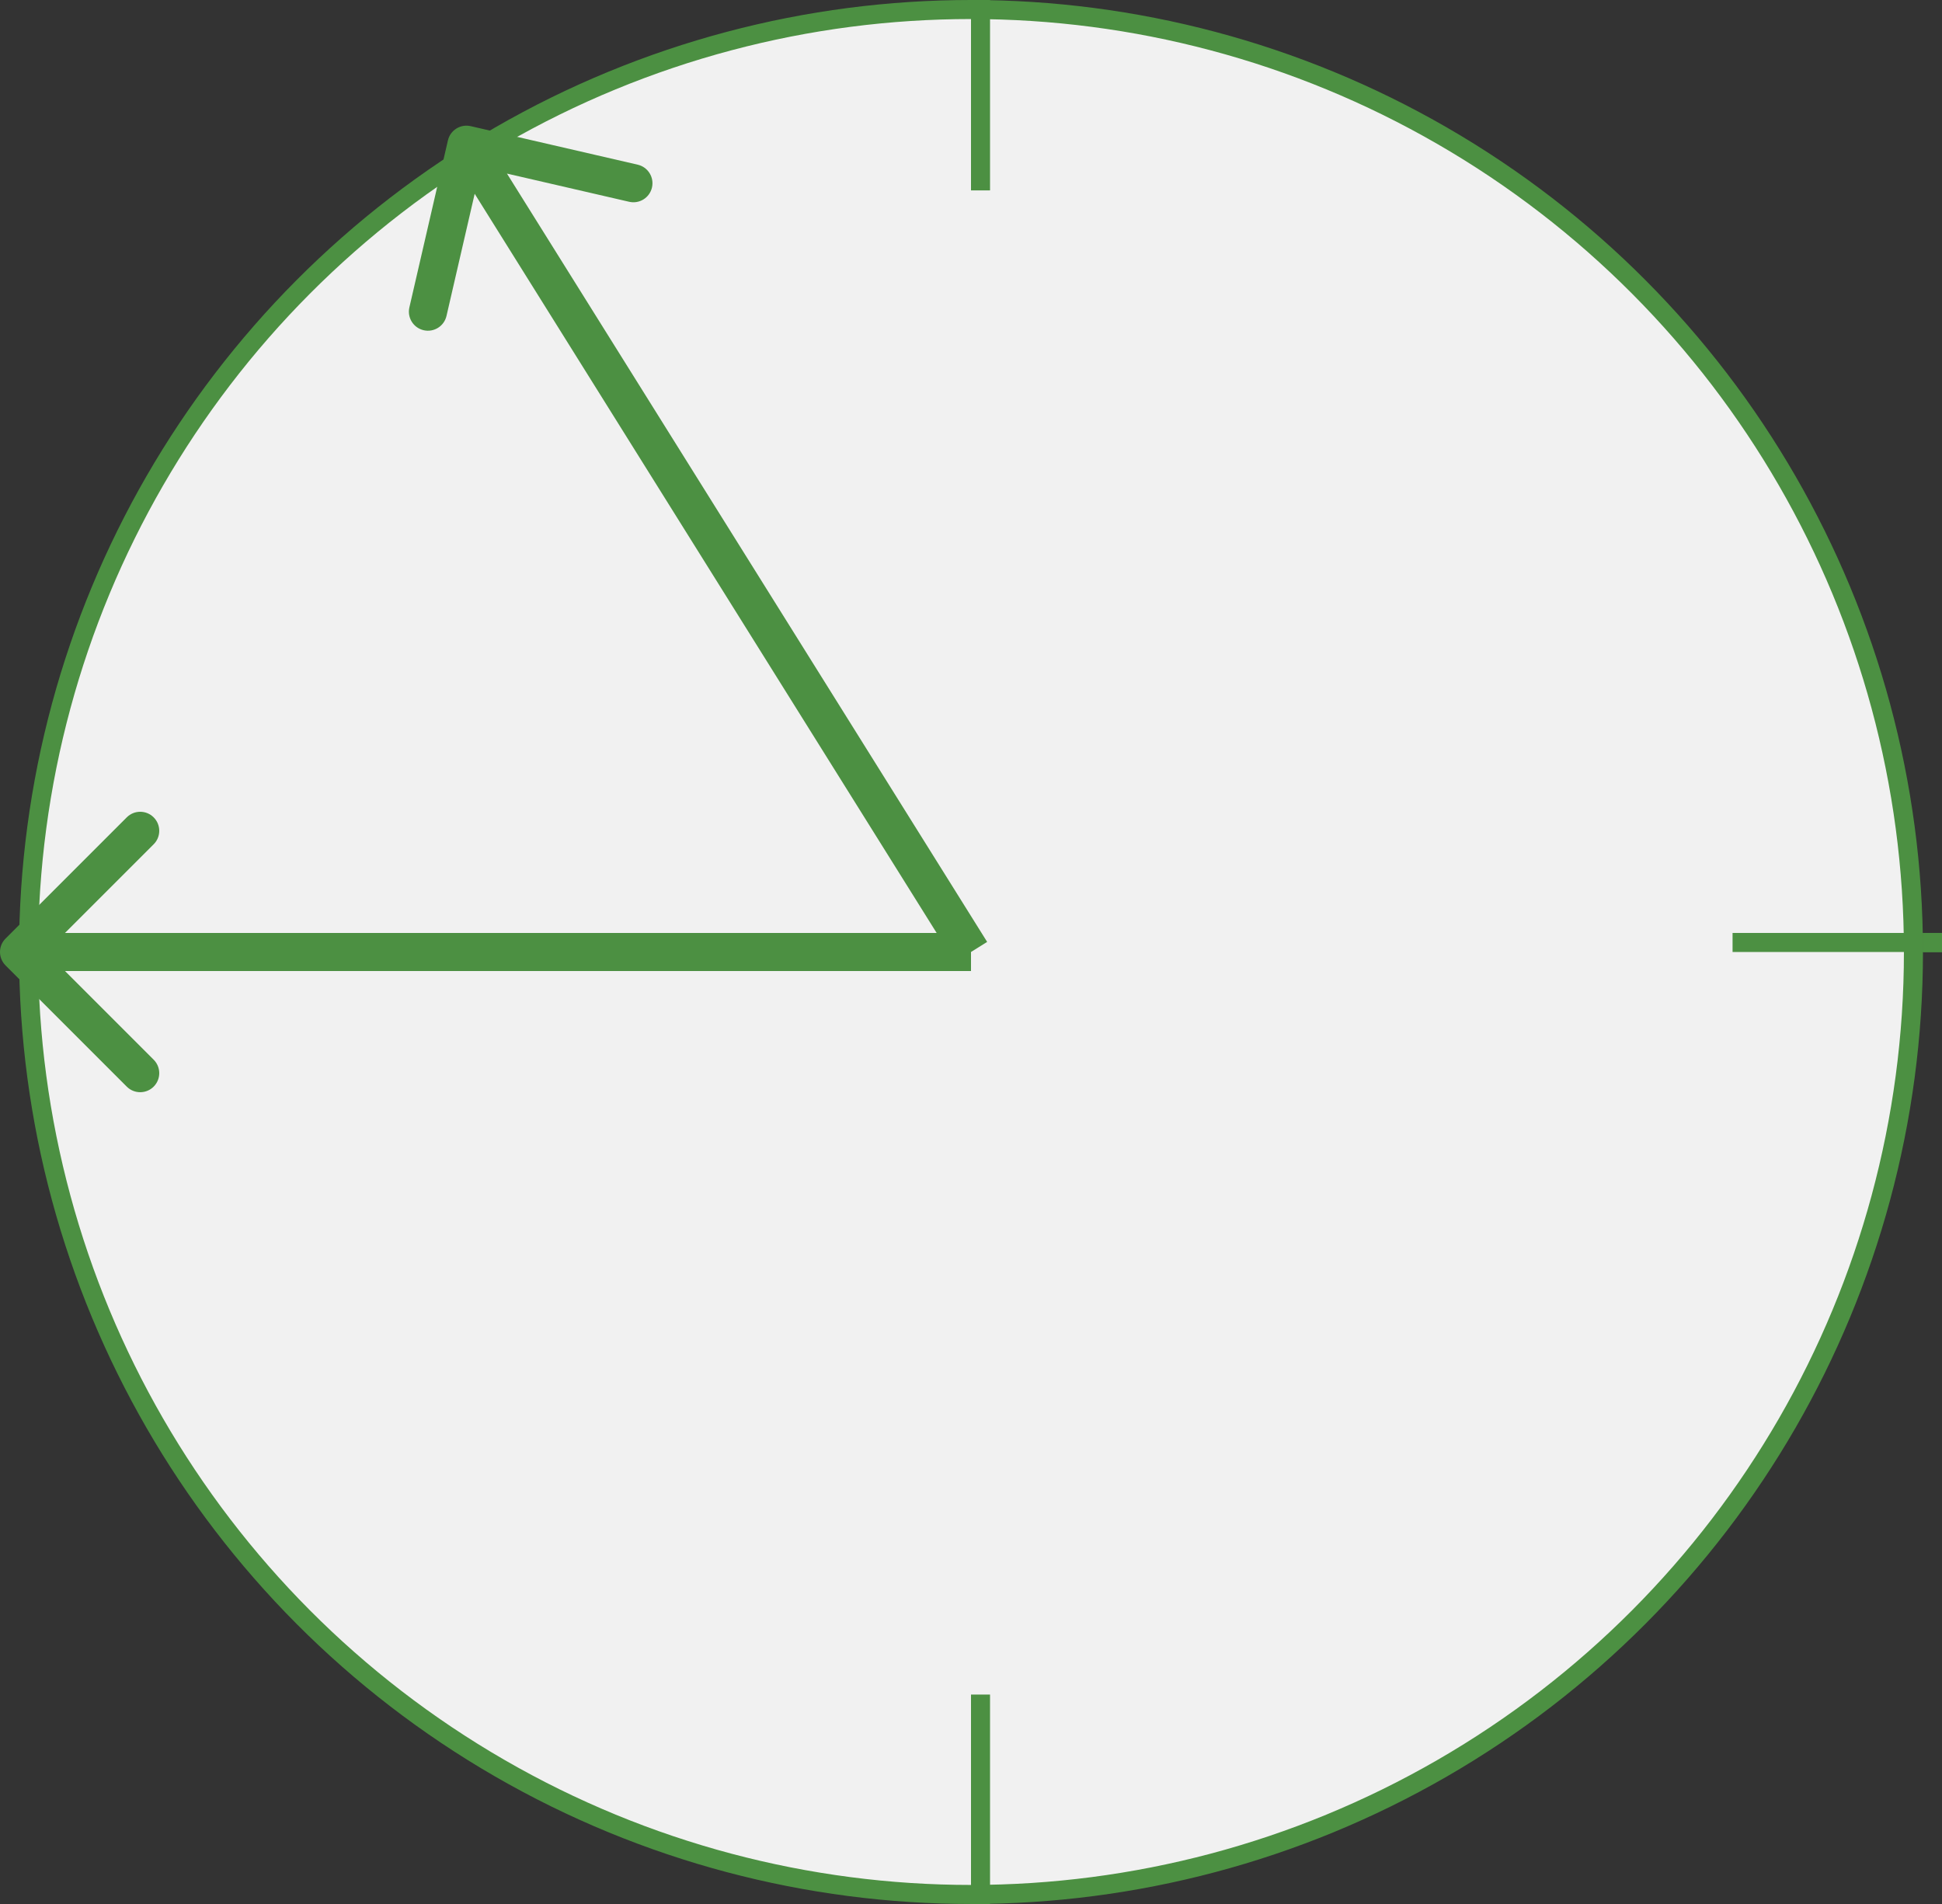 <?xml version="1.0" encoding="UTF-8"?> <svg xmlns="http://www.w3.org/2000/svg" width="102" height="100" viewBox="0 0 102 100" fill="none"><rect x="0" y="0" width="102" height="100" fill="#333333" stroke="none"/><circle cx="51" cy="50" r="49.5" fill="#F1F1F1" stroke="#4C9042"></circle><path d="M0.293 49.293C-0.098 49.683 -0.098 50.317 0.293 50.707L6.657 57.071C7.047 57.462 7.681 57.462 8.071 57.071C8.462 56.681 8.462 56.047 8.071 55.657L2.414 50L8.071 44.343C8.462 43.953 8.462 43.319 8.071 42.929C7.681 42.538 7.047 42.538 6.657 42.929L0.293 49.293ZM51 50V49L1 49V50V51L51 51V50Z" fill="#4C9042"></path><path d="M24.725 6.626C24.187 6.502 23.65 6.837 23.526 7.375L21.502 16.145C21.378 16.683 21.713 17.22 22.252 17.344C22.79 17.468 23.326 17.133 23.451 16.595L25.25 8.799L33.045 10.598C33.583 10.722 34.12 10.387 34.244 9.849C34.368 9.311 34.033 8.774 33.494 8.649L24.725 6.626ZM51 50L51.848 49.47L25.348 7.07L24.5 7.6L23.652 8.13L50.152 50.53L51 50Z" fill="#4C9042"></path><line x1="51.5" x2="51.5" y2="10" stroke="#4C9042"></line><line x1="101" y1="49.5" x2="102" y2="49.5" stroke="#4C9042"></line><line x1="101" y1="49.5" x2="102" y2="49.5" stroke="#4C9042"></line><line x1="101" y1="49.5" x2="102" y2="49.5" stroke="#4C9042"></line><line x1="91" y1="49.5" x2="101" y2="49.5" stroke="#4C9042"></line><line x1="51.5" y1="89" x2="51.5" y2="100" stroke="#4C9042"></line></svg> 